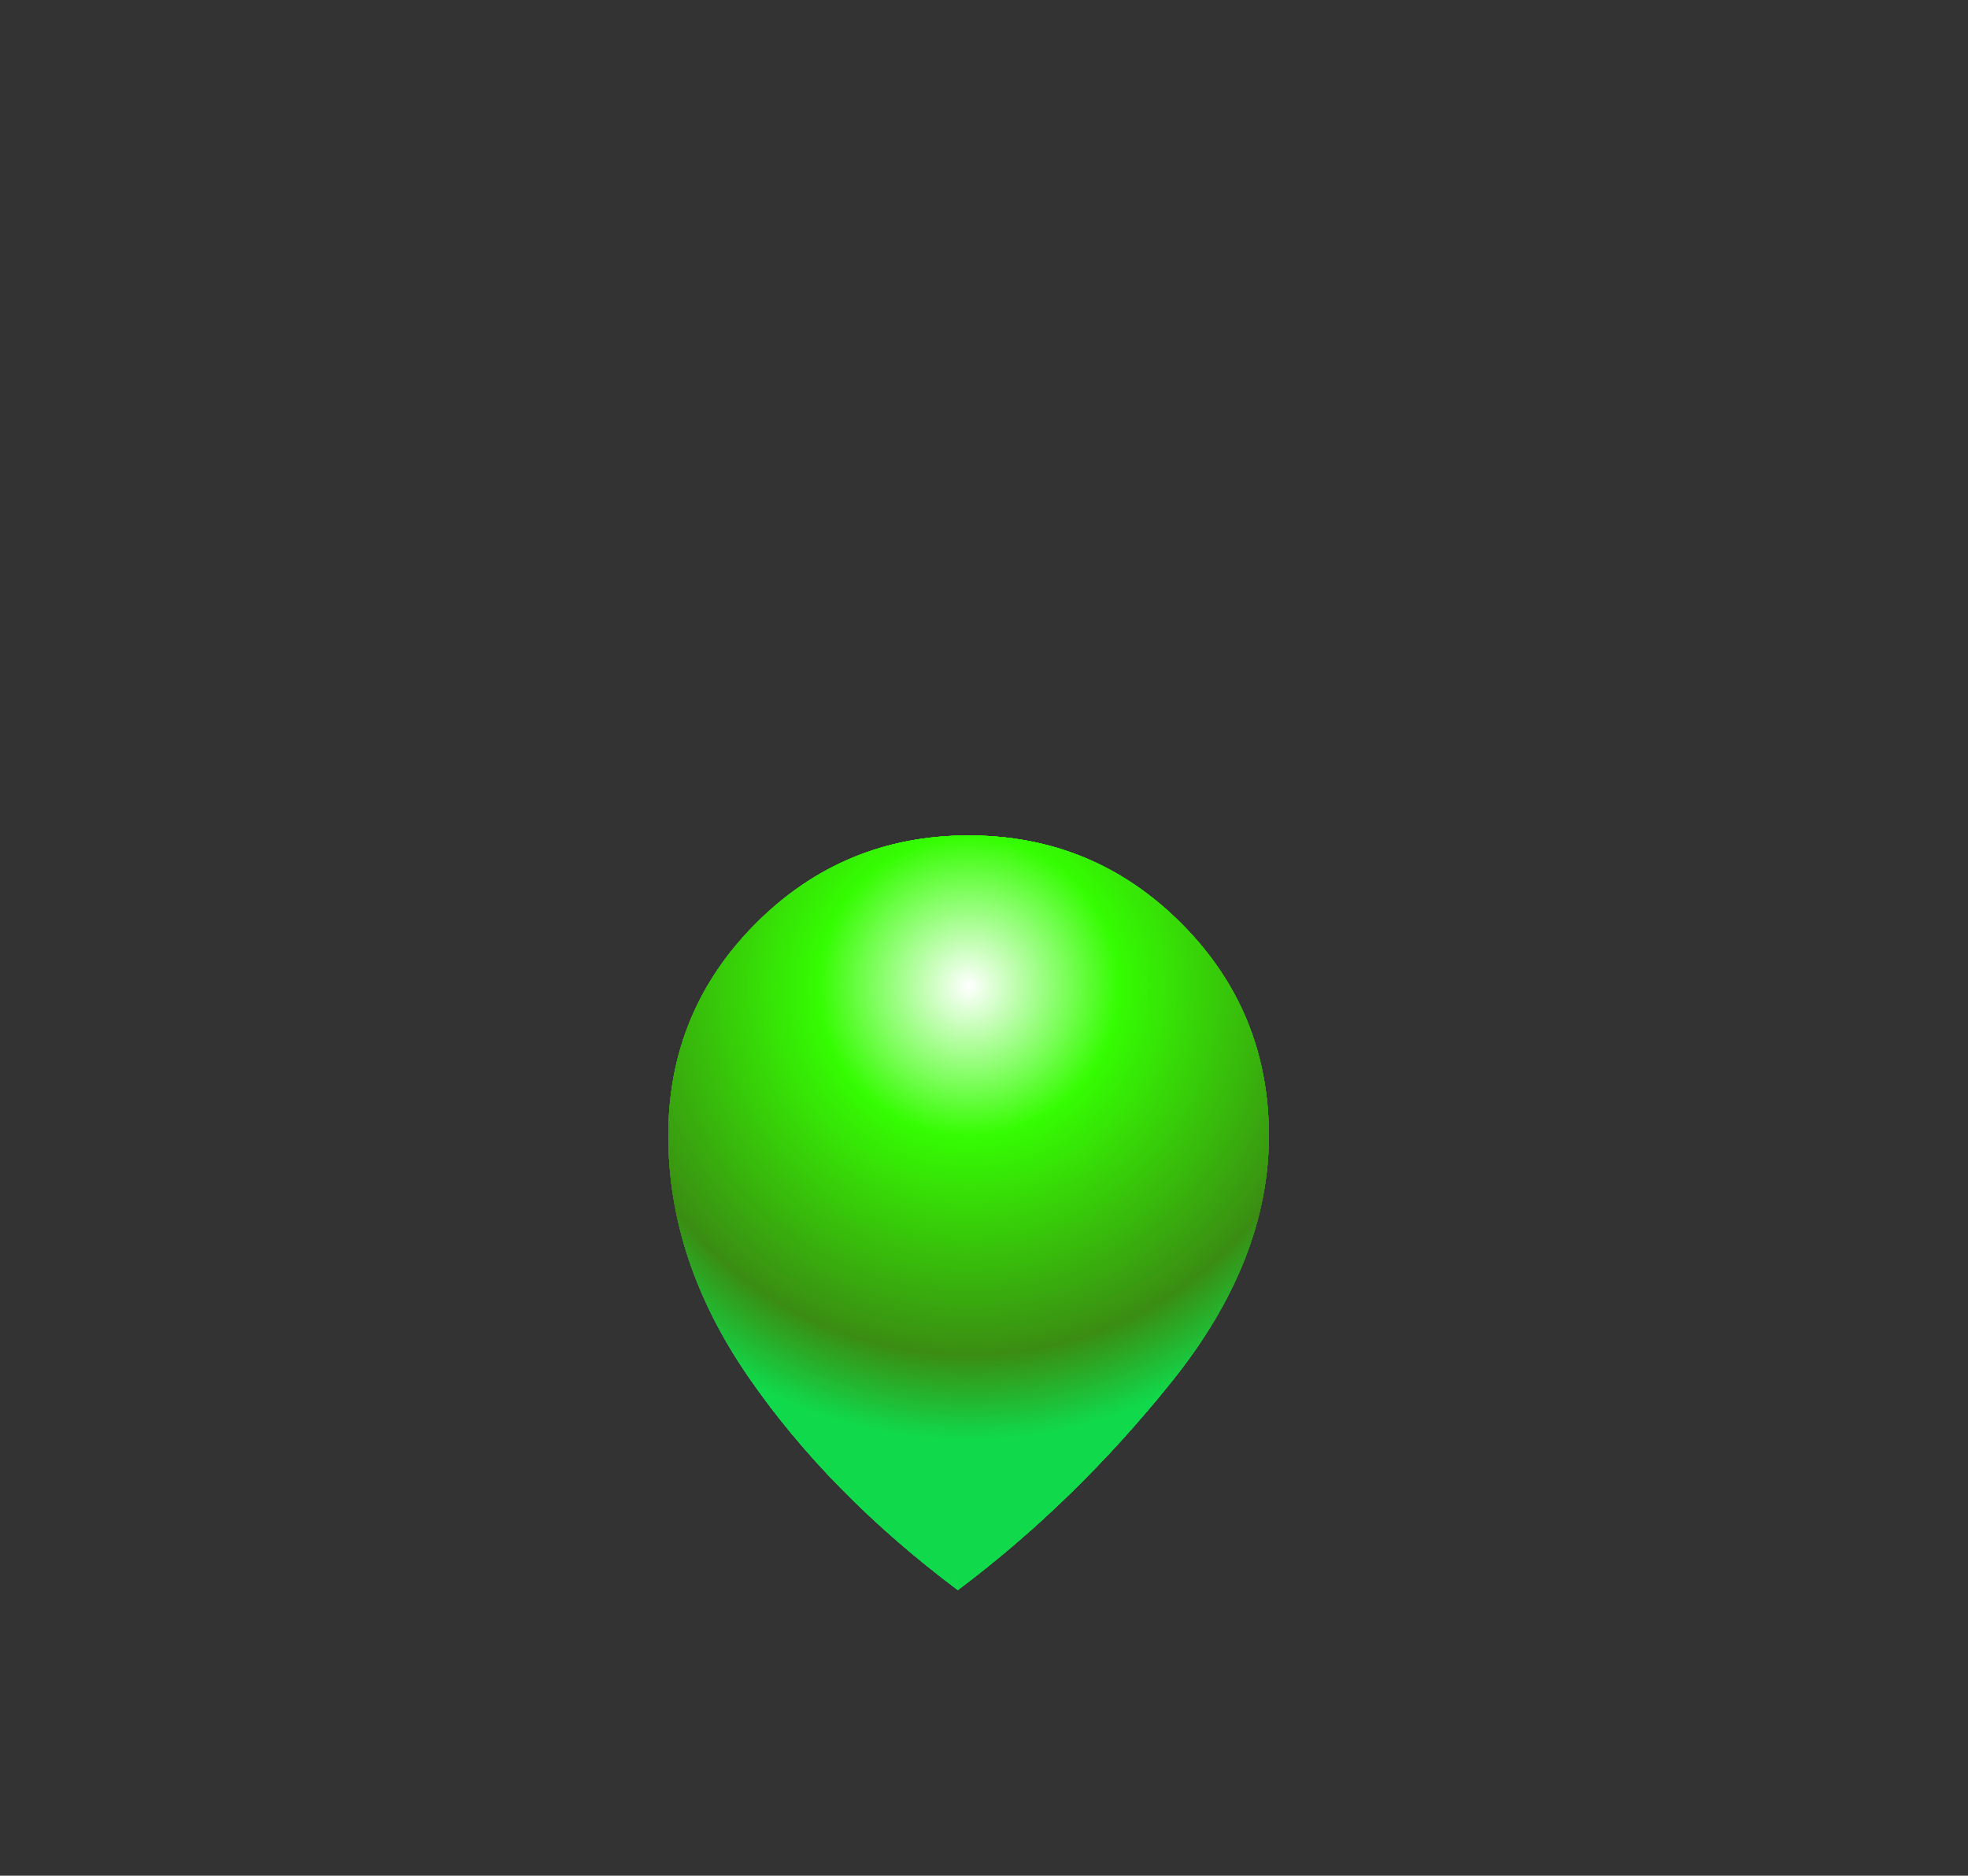 <?xml version="1.0" encoding="UTF-8" standalone="no"?>
<svg xmlns:xlink="http://www.w3.org/1999/xlink" height="121.8px" width="127.8px" xmlns="http://www.w3.org/2000/svg">
  <rect width="100%" height="100%" fill="#333333" stroke="none"/>
  <g transform="matrix(1.0, 0.0, 0.0, 1.0, 62.9, 73.75)">
    <path d="M-19.5 0.0 Q-19.5 8.1 -14.3 15.65 -9.1 23.2 -0.7 29.5 6.9 23.8 13.2 15.95 19.5 8.1 19.5 0.0 19.5 -8.1 13.8 -13.8 8.1 -19.5 0.0 -19.5 -8.1 -19.5 -13.8 -13.8 -19.5 -8.1 -19.5 0.0" fill="url(#gradient0)" fill-rule="evenodd" stroke="none">
      <animate attributeName="d" dur="2s" repeatCount="indefinite" values="M-19.5 0.0 Q-19.5 8.1 -14.3 15.65 -9.1 23.2 -0.7 29.5 6.9 23.8 13.2 15.95 19.5 8.1 19.5 0.0 19.5 -8.1 13.8 -13.8 8.1 -19.5 0.0 -19.5 -8.1 -19.5 -13.8 -13.8 -19.5 -8.1 -19.5 0.0;M-62.9 -33.85 Q-62.9 -32.25 -61.85 -30.7 -60.8 -29.2 -59.15 -27.95 -57.6 -29.1 -56.35 -30.65 -55.1 -32.2 -55.1 -33.85 -55.1 -35.45 -56.25 -36.6 -57.4 -37.75 -59.0 -37.75 -60.6 -37.75 -61.75 -36.6 -62.9 -35.45 -62.9 -33.85"/>
    </path>
    <path d="M-19.5 0.0 Q-19.5 8.1 -14.3 15.65 -9.1 23.2 -0.7 29.5 6.9 23.8 13.2 15.95 19.5 8.1 19.5 0.0 19.5 -8.1 13.8 -13.8 8.1 -19.5 0.0 -19.5 -8.1 -19.5 -13.8 -13.8 -19.5 -8.1 -19.5 0.0" fill="url(#gradient1)" fill-rule="evenodd" stroke="none">
      <animate attributeName="d" dur="2s" repeatCount="indefinite" values="M-19.5 0.0 Q-19.5 8.1 -14.3 15.65 -9.1 23.2 -0.7 29.5 6.9 23.8 13.2 15.95 19.5 8.1 19.5 0.0 19.5 -8.1 13.8 -13.8 8.1 -19.5 0.0 -19.5 -8.1 -19.5 -13.8 -13.8 -19.5 -8.1 -19.5 0.0;M-39.9 37.15 Q-39.9 38.75 -38.85 40.3 -37.8 41.8 -36.15 43.05 -34.6 41.9 -33.35 40.35 -32.1 38.8 -32.1 37.15 -32.1 35.55 -33.25 34.4 -34.4 33.25 -36.0 33.25 -37.6 33.25 -38.75 34.4 -39.9 35.55 -39.9 37.15"/>
    </path>
    <path d="M-19.5 0.0 Q-19.5 8.1 -14.3 15.65 -9.1 23.2 -0.7 29.5 6.9 23.8 13.2 15.95 19.5 8.1 19.5 0.0 19.5 -8.1 13.8 -13.8 8.1 -19.5 0.0 -19.5 -8.1 -19.5 -13.8 -13.8 -19.5 -8.1 -19.5 0.0" fill="url(#gradient2)" fill-rule="evenodd" stroke="none">
      <animate attributeName="d" dur="2s" repeatCount="indefinite" values="M-19.5 0.0 Q-19.5 8.1 -14.3 15.65 -9.1 23.2 -0.7 29.5 6.9 23.8 13.2 15.95 19.5 8.1 19.5 0.0 19.5 -8.1 13.8 -13.8 8.1 -19.5 0.0 -19.5 -8.1 -19.5 -13.8 -13.8 -19.5 -8.1 -19.5 0.0;M1.1 -69.85 Q1.1 -68.25 2.15 -66.7 3.2 -65.2 4.85 -63.95 6.25 -65.3 7.65 -66.65 8.9 -68.2 8.9 -69.85 8.9 -71.45 7.75 -72.6 6.6 -73.75 5.0 -73.75 3.4 -73.75 2.25 -72.6 1.1 -71.45 1.1 -69.85"/>
    </path>
    <path d="M-19.5 0.0 Q-19.5 8.1 -14.3 15.65 -9.1 23.2 -0.7 29.5 6.9 23.8 13.2 15.95 19.5 8.1 19.5 0.0 19.5 -8.1 13.8 -13.8 8.1 -19.5 0.0 -19.5 -8.1 -19.5 -13.8 -13.8 -19.5 -8.1 -19.5 0.0" fill="url(#gradient3)" fill-rule="evenodd" stroke="none">
      <animate attributeName="d" dur="2s" repeatCount="indefinite" values="M-19.5 0.0 Q-19.5 8.1 -14.3 15.65 -9.1 23.2 -0.7 29.5 6.9 23.8 13.2 15.95 19.5 8.1 19.5 0.0 19.5 -8.1 13.8 -13.8 8.1 -19.5 0.0 -19.5 -8.1 -19.5 -13.8 -13.8 -19.5 -8.1 -19.5 0.0;M37.1 42.15 Q37.1 43.75 38.15 45.3 39.2 46.8 40.85 48.05 42.4 46.9 43.65 45.35 44.9 43.8 44.9 42.15 44.9 40.55 43.75 39.4 42.6 38.25 41.0 38.25 39.4 38.25 38.25 39.4 37.1 40.55 37.1 42.15"/>
    </path>
    <path d="M-19.5 0.0 Q-19.5 8.1 -14.3 15.65 -9.1 23.2 -0.7 29.5 6.9 23.8 13.2 15.95 19.5 8.1 19.5 0.0 19.5 -8.1 13.8 -13.8 8.1 -19.5 0.0 -19.5 -8.1 -19.5 -13.8 -13.8 -19.5 -8.1 -19.5 0.0" fill="url(#gradient4)" fill-rule="evenodd" stroke="none">
      <animate attributeName="d" dur="2s" repeatCount="indefinite" values="M-19.5 0.0 Q-19.5 8.1 -14.3 15.65 -9.1 23.2 -0.7 29.5 6.9 23.8 13.2 15.95 19.5 8.1 19.5 0.0 19.5 -8.1 13.8 -13.8 8.1 -19.5 0.0 -19.5 -8.1 -19.5 -13.8 -13.8 -19.5 -8.1 -19.5 0.0;M57.1 -30.85 Q57.1 -29.25 58.15 -27.7 59.2 -26.2 60.85 -24.95 62.25 -26.3 63.65 -27.65 64.9 -29.2 64.9 -30.85 64.9 -32.45 63.75 -33.6 62.6 -34.75 61.0 -34.75 59.4 -34.75 58.25 -33.6 57.1 -32.45 57.1 -30.85"/>
    </path>
    <path d="M-19.5 0.0 Q-19.5 -8.1 -13.8 -13.8 -8.1 -19.5 0.0 -19.5 8.1 -19.5 13.8 -13.8 19.5 -8.1 19.5 0.0 19.5 8.1 13.2 15.95 6.9 23.8 -0.7 29.5 -9.1 23.2 -14.3 15.65 -19.5 8.1 -19.5 0.0 -19.5 -8.1 -13.8 -13.8 -8.1 -19.5 0.0 -19.5 8.1 -19.5 13.8 -13.8 19.5 -8.1 19.5 0.0 19.5 8.1 13.2 15.95 6.9 23.8 -0.7 29.5 -9.1 23.2 -14.3 15.65 -19.5 8.1 -19.5 0.0 -19.5 -8.1 -13.8 -13.8 -8.1 -19.5 0.0 -19.5 8.1 -19.5 13.8 -13.8 19.5 -8.1 19.5 0.0 19.5 8.1 13.2 15.95 6.9 23.8 -0.7 29.5 -9.1 23.2 -14.3 15.65 -19.5 8.1 -19.5 0.0 -19.5 -8.1 -13.8 -13.8 -8.1 -19.5 0.0 -19.5 8.1 -19.5 13.8 -13.8 19.5 -8.1 19.5 0.0 19.5 8.1 13.2 15.95 6.9 23.8 -0.7 29.5 -9.1 23.2 -14.3 15.65 -19.5 8.1 -19.5 0.0 -19.5 -8.1 -13.8 -13.8 -8.1 -19.5 0.0 -19.5 8.1 -19.5 13.8 -13.8 19.5 -8.1 19.5 0.0 19.5 8.1 13.2 15.95 6.9 23.8 -0.7 29.5 -9.1 23.2 -14.3 15.65 -19.5 8.1 -19.5 0.0" fill="none" stroke="#000000" stroke-linecap="round" stroke-linejoin="round" stroke-opacity="0.0" stroke-width="1.0">
      <animate attributeName="stroke" dur="2s" repeatCount="indefinite" values="#000000;#000001"/>
      <animate attributeName="stroke-width" dur="2s" repeatCount="indefinite" values="0.0;0.0"/>
      <animate attributeName="fill-opacity" dur="2s" repeatCount="indefinite" values="0.0;0.0"/>
      <animate attributeName="d" dur="2s" repeatCount="indefinite" values="M-19.5 0.0 Q-19.5 -8.1 -13.8 -13.8 -8.1 -19.5 0.0 -19.5 8.1 -19.5 13.8 -13.8 19.5 -8.1 19.5 0.0 19.5 8.1 13.2 15.95 6.9 23.8 -0.7 29.5 -9.1 23.2 -14.3 15.65 -19.5 8.1 -19.5 0.0 -19.5 -8.1 -13.8 -13.8 -8.1 -19.5 0.0 -19.5 8.1 -19.5 13.8 -13.8 19.5 -8.1 19.5 0.0 19.5 8.1 13.2 15.95 6.9 23.8 -0.7 29.5 -9.1 23.2 -14.3 15.65 -19.5 8.1 -19.5 0.0 -19.5 -8.1 -13.8 -13.8 -8.1 -19.5 0.0 -19.5 8.1 -19.5 13.8 -13.8 19.5 -8.1 19.5 0.0 19.5 8.1 13.2 15.95 6.9 23.8 -0.7 29.5 -9.1 23.2 -14.3 15.65 -19.5 8.1 -19.5 0.0 -19.5 -8.1 -13.8 -13.8 -8.1 -19.5 0.0 -19.5 8.1 -19.5 13.8 -13.8 19.5 -8.1 19.5 0.0 19.5 8.1 13.2 15.95 6.9 23.8 -0.7 29.5 -9.1 23.2 -14.3 15.65 -19.5 8.1 -19.5 0.0 -19.5 -8.1 -13.8 -13.8 -8.1 -19.5 0.0 -19.5 8.1 -19.5 13.8 -13.8 19.5 -8.1 19.5 0.0 19.5 8.1 13.2 15.95 6.9 23.8 -0.7 29.5 -9.1 23.2 -14.3 15.65 -19.5 8.1 -19.5 0.0;M-62.9 -33.85 Q-62.9 -35.45 -61.75 -36.6 -60.6 -37.75 -59.0 -37.75 -57.4 -37.75 -56.25 -36.6 -55.1 -35.45 -55.1 -33.85 -55.1 -32.2 -56.35 -30.65 -57.6 -29.1 -59.15 -27.95 -60.8 -29.2 -61.85 -30.7 -62.9 -32.25 -62.9 -33.85 -39.9 35.55 -38.75 34.4 -37.6 33.25 -36.0 33.25 -34.4 33.25 -33.25 34.4 -32.1 35.55 -32.1 37.15 -32.1 38.8 -33.35 40.35 -34.6 41.9 -36.15 43.05 -37.8 41.8 -38.85 40.3 -39.9 38.75 -39.9 37.15 1.1 -71.45 2.25 -72.6 3.4 -73.75 5.0 -73.75 6.6 -73.75 7.75 -72.6 8.9 -71.45 8.9 -69.85 8.9 -68.2 7.65 -66.65 6.25 -65.3 4.85 -63.95 3.2 -65.2 2.15 -66.7 1.1 -68.25 1.1 -69.85 37.1 40.55 38.25 39.4 39.4 38.25 41.0 38.25 42.6 38.25 43.75 39.4 44.9 40.55 44.9 42.15 44.9 43.8 43.65 45.35 42.4 46.9 40.85 48.05 39.2 46.8 38.15 45.3 37.1 43.75 37.1 42.15 57.1 -32.45 58.25 -33.6 59.4 -34.75 61.0 -34.75 62.6 -34.75 63.75 -33.6 64.9 -32.45 64.9 -30.85 64.9 -29.2 63.65 -27.65 62.25 -26.3 60.85 -24.95 59.2 -26.2 58.15 -27.7 57.1 -29.25 57.1 -30.85"/>
    </path>
  </g>
  <defs>
    <radialGradient cx="0" cy="0" gradientTransform="matrix(0.036, 0.0, 0.0, 0.036, 0.0, -9.7)" gradientUnits="userSpaceOnUse" id="gradient0" r="819.2" spreadMethod="pad">
      <animateTransform additive="replace" attributeName="gradientTransform" dur="2s" from="1" repeatCount="indefinite" to="1" type="scale"/>
      <animateTransform additive="sum" attributeName="gradientTransform" dur="2s" from="0.0 -9.7" repeatCount="indefinite" to="-59.0 -35.8" type="translate"/>
      <animateTransform additive="sum" attributeName="gradientTransform" dur="2s" from="0.0" repeatCount="indefinite" to="0.0" type="rotate"/>
      <animateTransform additive="sum" attributeName="gradientTransform" dur="2s" from="0.036 0.036" repeatCount="indefinite" to="0.007 0.007" type="scale"/>
      <animateTransform additive="sum" attributeName="gradientTransform" dur="2s" from="0.0" repeatCount="indefinite" to="0.0" type="skewX"/>
      <stop offset="0.0" stop-color="#ffffff">
        <animate attributeName="offset" dur="2s" repeatCount="indefinite" values="0.0;0.0"/>
        <animate attributeName="stop-color" dur="2s" repeatCount="indefinite" values="#ffffff;#ffffff"/>
        <animate attributeName="stop-opacity" dur="2s" repeatCount="indefinite" values="1.0;1.0"/>
      </stop>
      <stop offset="0.329" stop-color="#35fd02">
        <animate attributeName="offset" dur="2s" repeatCount="indefinite" values="0.329;0.329"/>
        <animate attributeName="stop-color" dur="2s" repeatCount="indefinite" values="#35fd02;#35fd03"/>
        <animate attributeName="stop-opacity" dur="2s" repeatCount="indefinite" values="1.0;1.0"/>
      </stop>
      <stop offset="0.812" stop-color="#3a8d12" stop-opacity="0.949">
        <animate attributeName="offset" dur="2s" repeatCount="indefinite" values="0.812;0.812"/>
        <animate attributeName="stop-color" dur="2s" repeatCount="indefinite" values="#3a8d12;#3a8d13"/>
        <animate attributeName="stop-opacity" dur="2s" repeatCount="indefinite" values="0.949;0.949"/>
      </stop>
      <stop offset="1.0" stop-color="#10da4b">
        <animate attributeName="offset" dur="2s" repeatCount="indefinite" values="1.0;1.0"/>
        <animate attributeName="stop-color" dur="2s" repeatCount="indefinite" values="#10da4b;#10da4c"/>
        <animate attributeName="stop-opacity" dur="2s" repeatCount="indefinite" values="1.0;1.0"/>
      </stop>
    </radialGradient>
    <radialGradient cx="0" cy="0" gradientTransform="matrix(0.036, 0.0, 0.0, 0.036, 0.0, -9.7)" gradientUnits="userSpaceOnUse" id="gradient1" r="819.2" spreadMethod="pad">
      <animateTransform additive="replace" attributeName="gradientTransform" dur="2s" from="1" repeatCount="indefinite" to="1" type="scale"/>
      <animateTransform additive="sum" attributeName="gradientTransform" dur="2s" from="0.0 -9.7" repeatCount="indefinite" to="-36.0 35.2" type="translate"/>
      <animateTransform additive="sum" attributeName="gradientTransform" dur="2s" from="0.0" repeatCount="indefinite" to="0.0" type="rotate"/>
      <animateTransform additive="sum" attributeName="gradientTransform" dur="2s" from="0.036 0.036" repeatCount="indefinite" to="0.007 0.007" type="scale"/>
      <animateTransform additive="sum" attributeName="gradientTransform" dur="2s" from="0.0" repeatCount="indefinite" to="0.0" type="skewX"/>
      <stop offset="0.0" stop-color="#ffffff">
        <animate attributeName="offset" dur="2s" repeatCount="indefinite" values="0.0;0.0"/>
        <animate attributeName="stop-color" dur="2s" repeatCount="indefinite" values="#ffffff;#ffffff"/>
        <animate attributeName="stop-opacity" dur="2s" repeatCount="indefinite" values="1.0;1.0"/>
      </stop>
      <stop offset="0.329" stop-color="#35fd02">
        <animate attributeName="offset" dur="2s" repeatCount="indefinite" values="0.329;0.329"/>
        <animate attributeName="stop-color" dur="2s" repeatCount="indefinite" values="#35fd02;#35fd03"/>
        <animate attributeName="stop-opacity" dur="2s" repeatCount="indefinite" values="1.0;1.0"/>
      </stop>
      <stop offset="0.812" stop-color="#3a8d12" stop-opacity="0.949">
        <animate attributeName="offset" dur="2s" repeatCount="indefinite" values="0.812;0.812"/>
        <animate attributeName="stop-color" dur="2s" repeatCount="indefinite" values="#3a8d12;#3a8d13"/>
        <animate attributeName="stop-opacity" dur="2s" repeatCount="indefinite" values="0.949;0.949"/>
      </stop>
      <stop offset="1.0" stop-color="#10da4b">
        <animate attributeName="offset" dur="2s" repeatCount="indefinite" values="1.0;1.0"/>
        <animate attributeName="stop-color" dur="2s" repeatCount="indefinite" values="#10da4b;#10da4c"/>
        <animate attributeName="stop-opacity" dur="2s" repeatCount="indefinite" values="1.0;1.0"/>
      </stop>
    </radialGradient>
    <radialGradient cx="0" cy="0" gradientTransform="matrix(0.036, 0.0, 0.0, 0.036, 0.0, -9.7)" gradientUnits="userSpaceOnUse" id="gradient2" r="819.2" spreadMethod="pad">
      <animateTransform additive="replace" attributeName="gradientTransform" dur="2s" from="1" repeatCount="indefinite" to="1" type="scale"/>
      <animateTransform additive="sum" attributeName="gradientTransform" dur="2s" from="0.0 -9.7" repeatCount="indefinite" to="5.0 -71.8" type="translate"/>
      <animateTransform additive="sum" attributeName="gradientTransform" dur="2s" from="0.0" repeatCount="indefinite" to="0.0" type="rotate"/>
      <animateTransform additive="sum" attributeName="gradientTransform" dur="2s" from="0.036 0.036" repeatCount="indefinite" to="0.007 0.007" type="scale"/>
      <animateTransform additive="sum" attributeName="gradientTransform" dur="2s" from="0.0" repeatCount="indefinite" to="0.0" type="skewX"/>
      <stop offset="0.0" stop-color="#ffffff">
        <animate attributeName="offset" dur="2s" repeatCount="indefinite" values="0.0;0.0"/>
        <animate attributeName="stop-color" dur="2s" repeatCount="indefinite" values="#ffffff;#ffffff"/>
        <animate attributeName="stop-opacity" dur="2s" repeatCount="indefinite" values="1.0;1.0"/>
      </stop>
      <stop offset="0.329" stop-color="#35fd02">
        <animate attributeName="offset" dur="2s" repeatCount="indefinite" values="0.329;0.329"/>
        <animate attributeName="stop-color" dur="2s" repeatCount="indefinite" values="#35fd02;#35fd03"/>
        <animate attributeName="stop-opacity" dur="2s" repeatCount="indefinite" values="1.0;1.0"/>
      </stop>
      <stop offset="0.812" stop-color="#3a8d12" stop-opacity="0.949">
        <animate attributeName="offset" dur="2s" repeatCount="indefinite" values="0.812;0.812"/>
        <animate attributeName="stop-color" dur="2s" repeatCount="indefinite" values="#3a8d12;#3a8d13"/>
        <animate attributeName="stop-opacity" dur="2s" repeatCount="indefinite" values="0.949;0.949"/>
      </stop>
      <stop offset="1.0" stop-color="#10da4b">
        <animate attributeName="offset" dur="2s" repeatCount="indefinite" values="1.0;1.0"/>
        <animate attributeName="stop-color" dur="2s" repeatCount="indefinite" values="#10da4b;#10da4c"/>
        <animate attributeName="stop-opacity" dur="2s" repeatCount="indefinite" values="1.0;1.0"/>
      </stop>
    </radialGradient>
    <radialGradient cx="0" cy="0" gradientTransform="matrix(0.036, 0.0, 0.0, 0.036, 0.0, -9.7)" gradientUnits="userSpaceOnUse" id="gradient3" r="819.2" spreadMethod="pad">
      <animateTransform additive="replace" attributeName="gradientTransform" dur="2s" from="1" repeatCount="indefinite" to="1" type="scale"/>
      <animateTransform additive="sum" attributeName="gradientTransform" dur="2s" from="0.0 -9.7" repeatCount="indefinite" to="41.0 40.2" type="translate"/>
      <animateTransform additive="sum" attributeName="gradientTransform" dur="2s" from="0.0" repeatCount="indefinite" to="0.0" type="rotate"/>
      <animateTransform additive="sum" attributeName="gradientTransform" dur="2s" from="0.036 0.036" repeatCount="indefinite" to="0.007 0.007" type="scale"/>
      <animateTransform additive="sum" attributeName="gradientTransform" dur="2s" from="0.0" repeatCount="indefinite" to="0.0" type="skewX"/>
      <stop offset="0.0" stop-color="#ffffff">
        <animate attributeName="offset" dur="2s" repeatCount="indefinite" values="0.0;0.0"/>
        <animate attributeName="stop-color" dur="2s" repeatCount="indefinite" values="#ffffff;#ffffff"/>
        <animate attributeName="stop-opacity" dur="2s" repeatCount="indefinite" values="1.0;1.0"/>
      </stop>
      <stop offset="0.329" stop-color="#35fd02">
        <animate attributeName="offset" dur="2s" repeatCount="indefinite" values="0.329;0.329"/>
        <animate attributeName="stop-color" dur="2s" repeatCount="indefinite" values="#35fd02;#35fd03"/>
        <animate attributeName="stop-opacity" dur="2s" repeatCount="indefinite" values="1.0;1.0"/>
      </stop>
      <stop offset="0.812" stop-color="#3a8d12" stop-opacity="0.949">
        <animate attributeName="offset" dur="2s" repeatCount="indefinite" values="0.812;0.812"/>
        <animate attributeName="stop-color" dur="2s" repeatCount="indefinite" values="#3a8d12;#3a8d13"/>
        <animate attributeName="stop-opacity" dur="2s" repeatCount="indefinite" values="0.949;0.949"/>
      </stop>
      <stop offset="1.0" stop-color="#10da4b">
        <animate attributeName="offset" dur="2s" repeatCount="indefinite" values="1.0;1.0"/>
        <animate attributeName="stop-color" dur="2s" repeatCount="indefinite" values="#10da4b;#10da4c"/>
        <animate attributeName="stop-opacity" dur="2s" repeatCount="indefinite" values="1.0;1.0"/>
      </stop>
    </radialGradient>
    <radialGradient cx="0" cy="0" gradientTransform="matrix(0.036, 0.0, 0.0, 0.036, 0.0, -9.7)" gradientUnits="userSpaceOnUse" id="gradient4" r="819.2" spreadMethod="pad">
      <animateTransform additive="replace" attributeName="gradientTransform" dur="2s" from="1" repeatCount="indefinite" to="1" type="scale"/>
      <animateTransform additive="sum" attributeName="gradientTransform" dur="2s" from="0.0 -9.7" repeatCount="indefinite" to="61.0 -32.8" type="translate"/>
      <animateTransform additive="sum" attributeName="gradientTransform" dur="2s" from="0.0" repeatCount="indefinite" to="0.0" type="rotate"/>
      <animateTransform additive="sum" attributeName="gradientTransform" dur="2s" from="0.036 0.036" repeatCount="indefinite" to="0.007 0.007" type="scale"/>
      <animateTransform additive="sum" attributeName="gradientTransform" dur="2s" from="0.0" repeatCount="indefinite" to="0.0" type="skewX"/>
      <stop offset="0.0" stop-color="#ffffff">
        <animate attributeName="offset" dur="2s" repeatCount="indefinite" values="0.0;0.0"/>
        <animate attributeName="stop-color" dur="2s" repeatCount="indefinite" values="#ffffff;#ffffff"/>
        <animate attributeName="stop-opacity" dur="2s" repeatCount="indefinite" values="1.0;1.0"/>
      </stop>
      <stop offset="0.329" stop-color="#35fd02">
        <animate attributeName="offset" dur="2s" repeatCount="indefinite" values="0.329;0.329"/>
        <animate attributeName="stop-color" dur="2s" repeatCount="indefinite" values="#35fd02;#35fd03"/>
        <animate attributeName="stop-opacity" dur="2s" repeatCount="indefinite" values="1.0;1.0"/>
      </stop>
      <stop offset="0.812" stop-color="#3a8d12" stop-opacity="0.949">
        <animate attributeName="offset" dur="2s" repeatCount="indefinite" values="0.812;0.812"/>
        <animate attributeName="stop-color" dur="2s" repeatCount="indefinite" values="#3a8d12;#3a8d13"/>
        <animate attributeName="stop-opacity" dur="2s" repeatCount="indefinite" values="0.949;0.949"/>
      </stop>
      <stop offset="1.0" stop-color="#10da4b">
        <animate attributeName="offset" dur="2s" repeatCount="indefinite" values="1.0;1.0"/>
        <animate attributeName="stop-color" dur="2s" repeatCount="indefinite" values="#10da4b;#10da4c"/>
        <animate attributeName="stop-opacity" dur="2s" repeatCount="indefinite" values="1.0;1.0"/>
      </stop>
    </radialGradient>
  </defs>
</svg>
